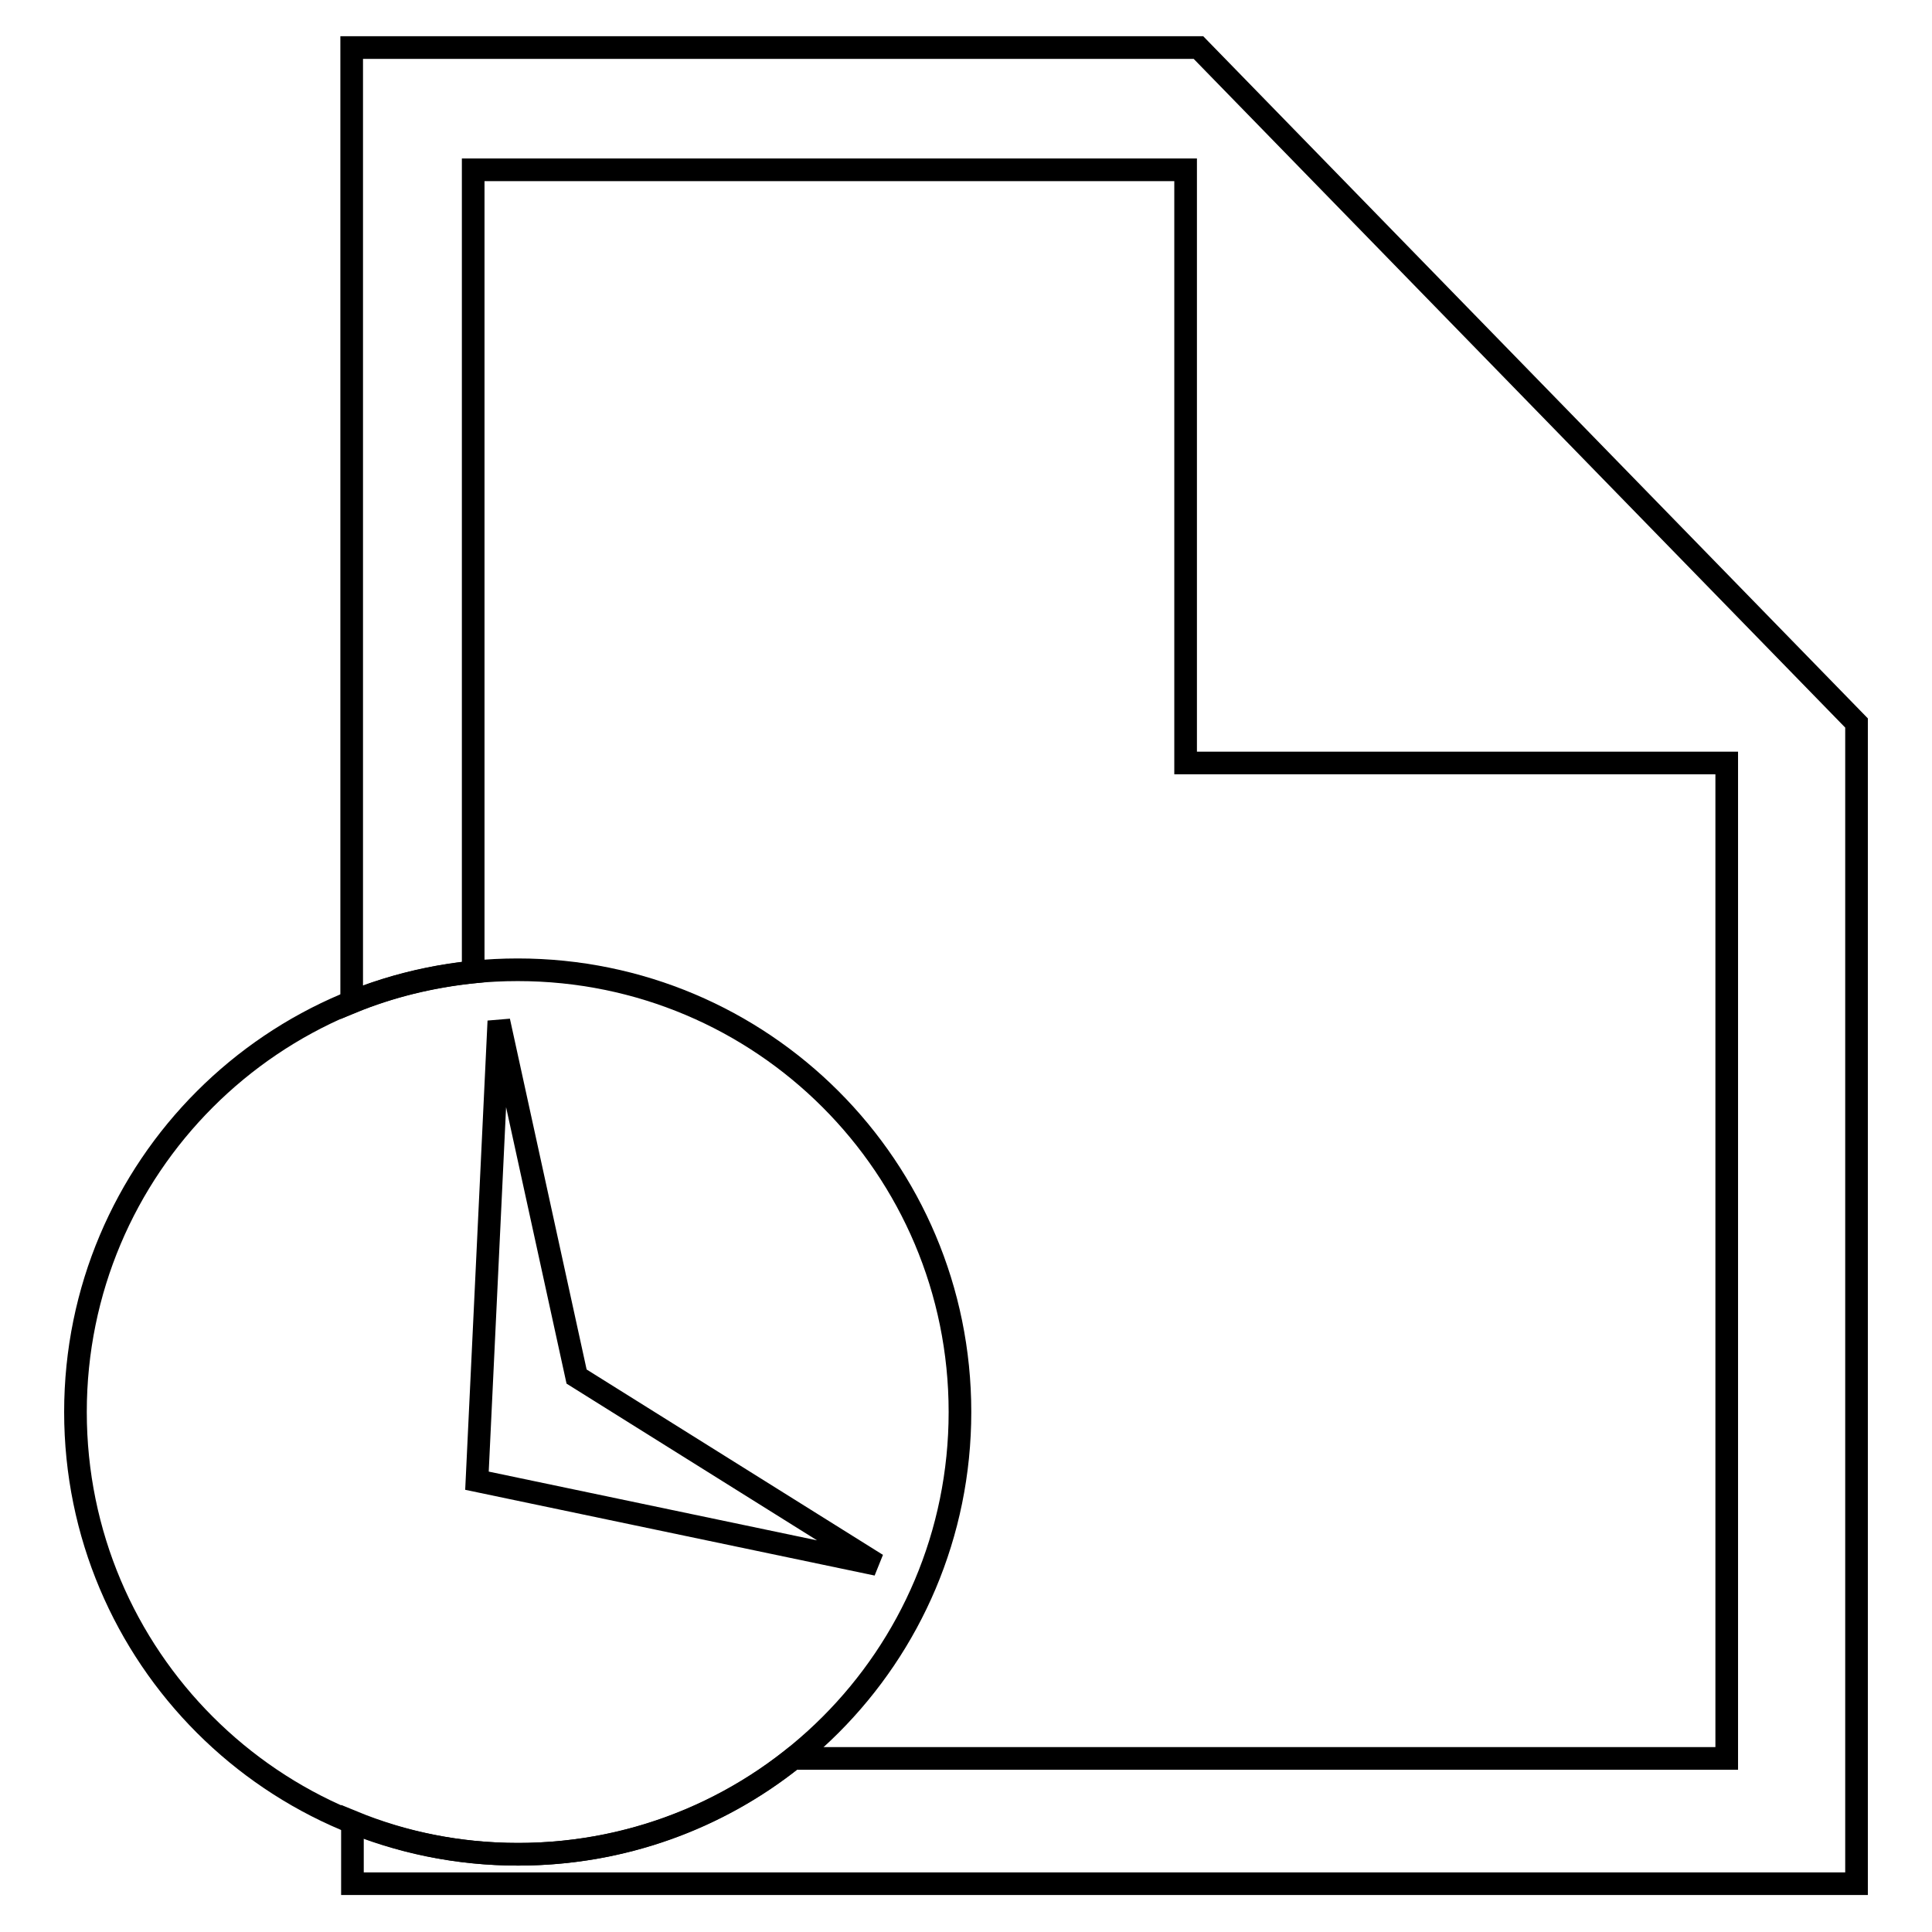 <?xml version="1.0" encoding="utf-8"?>
<!-- Svg Vector Icons : http://www.onlinewebfonts.com/icon -->
<!DOCTYPE svg PUBLIC "-//W3C//DTD SVG 1.1//EN" "http://www.w3.org/Graphics/SVG/1.1/DTD/svg11.dtd">
<svg version="1.1" xmlns="http://www.w3.org/2000/svg" xmlns:xlink="http://www.w3.org/1999/xlink" x="0px" y="0px" viewBox="0 0 256 256" enable-background="new 0 0 256 256" xml:space="preserve">
<g><g><path stroke-width="3" fill-opacity="0" stroke="#000000"  d="M68.6,128.5c-32.4,0-58.6,26.2-58.6,58.6c0,32.4,26.2,58.6,58.6,58.6s58.6-26.2,58.6-58.6C127.2,154.7,101,128.5,68.6,128.5z M63.2,196.2l2.9-60.9l10.3,47.1l39.8,24.9L63.2,196.2z"/><path stroke-width="3" fill-opacity="0" stroke="#000000"  d="M158.8,6.3H46.6v126.5c5.1-2.1,10.5-3.4,16.1-4V22.5h94.4v78.6h71.7V233H105.1c-10,8-22.7,12.7-36.4,12.7c-7.8,0-15.2-1.5-22-4.3v8.2H246V95.8L158.8,6.3z"/></g></g>
</svg>